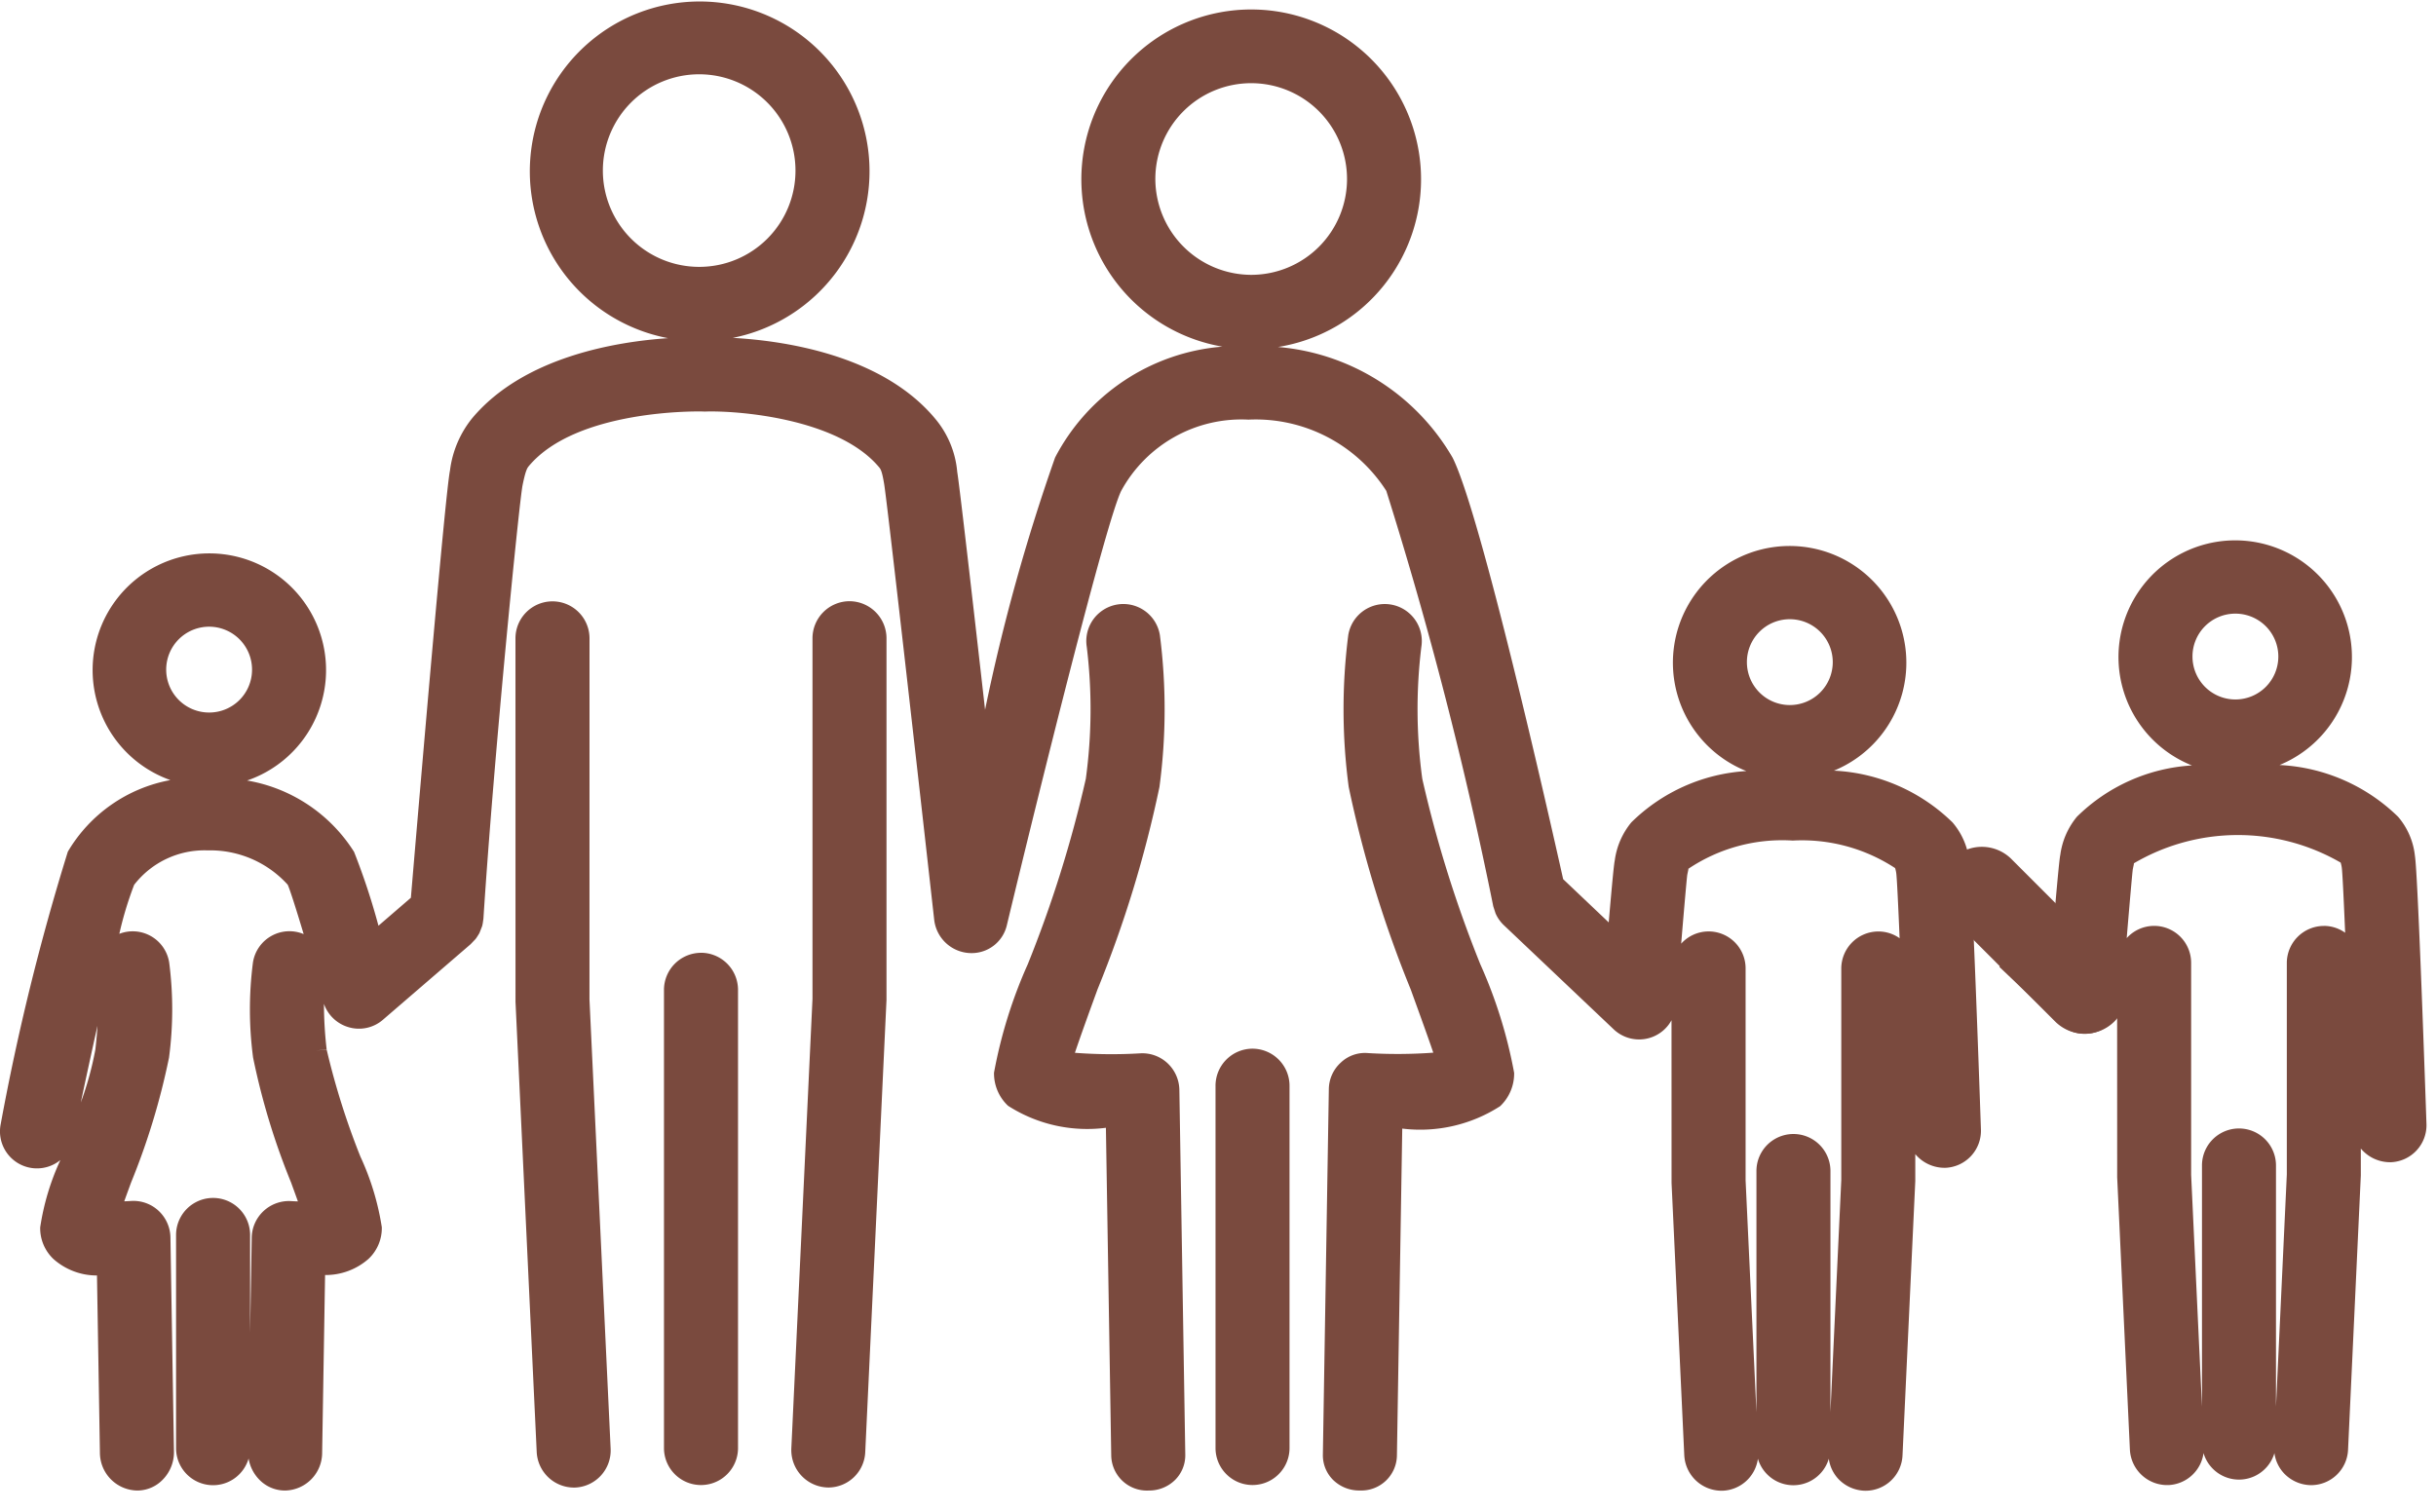 <svg id="Ebene_1" data-name="Ebene 1" xmlns="http://www.w3.org/2000/svg" width="58" height="36" viewBox="0 0 58 36"><defs><style>.cls-1{fill:#7a4a3e;}</style></defs><path class="cls-1" d="M27.797,25.318a.878.878,0,0,0-.65-.234,11.428,11.428,0,0,1-1.554-.013c.142-.421.347-.987.538-1.509a27.779,27.779,0,0,0,1.475-4.821,13.948,13.948,0,0,0,.011-3.612.881.881,0,1,0-1.742.273,12.248,12.248,0,0,1-.022,3.144A28.841,28.841,0,0,1,24.472,22.959a11.322,11.322,0,0,0-.805,2.586,1.058,1.058,0,0,0,.334.788,3.491,3.491,0,0,0,2.33.524l.127,7.808a.85.85,0,0,0,.892.83.879.879,0,0,0,.634-.258.828.828,0,0,0,.237-.6l-.141-8.684A.888.888,0,0,0,27.797,25.318Zm-7.571-11.001a.884.884,0,0,0-.881.884l0,8.586-.504,10.71a.892.892,0,0,0,.88.926.881.881,0,0,0,.88-.842L21.107,23.814V15.201A.884.884,0,0,0,20.226,14.317Zm-3.536,8.373a.884.884,0,0,0-.881.884V34.483a.881.881,0,1,0,1.763,0V23.574A.884.884,0,0,0,16.69,22.689Zm-2.654-7.488a.881.881,0,1,0-1.763,0l.001,8.655.505,10.726a.89.89,0,0,0,.92.841h.001a.885.885,0,0,0,.839-.925l-.504-10.699Zm32.854,5.321a1.706,1.706,0,0,0-.401-.938,4.341,4.341,0,0,0-2.824-1.233,2.779,2.779,0,1,0-2.085.01A4.268,4.268,0,0,0,38.842,19.583a1.796,1.796,0,0,0-.395.906c-.015.07-.044.311-.144,1.477L37.218,20.936c-.359-1.608-1.961-8.693-2.631-10.035a5.325,5.325,0,0,0-4.158-2.638,4.044,4.044,0,1,0-1.325-.008A4.934,4.934,0,0,0,25.121,10.896a46.101,46.101,0,0,0-1.667,6.006c-.301-2.658-.61-5.347-.663-5.666a2.273,2.273,0,0,0-.538-1.281C20.977,8.438,18.63,8.111,17.447,8.046a4.044,4.044,0,1,0-1.54.007c-1.227.083-3.431.44-4.661,1.902a2.461,2.461,0,0,0-.532,1.249c-.111.541-.681,7.213-.931,10.175l-.772.666a16.214,16.214,0,0,0-.581-1.759,3.757,3.757,0,0,0-2.547-1.699A2.779,2.779,0,1,0,4.057,18.577a3.584,3.584,0,0,0-2.442,1.705A55.896,55.896,0,0,0,.018,26.763a.881.881,0,0,0,1.42.862A5.879,5.879,0,0,0,.957,29.228a1.009,1.009,0,0,0,.32.758,1.553,1.553,0,0,0,1.032.388l.07,4.228a.902.902,0,0,0,.892.893.844.844,0,0,0,.604-.259.933.933,0,0,0,.267-.663l-.084-5.106a.888.888,0,0,0-.285-.636.877.877,0,0,0-.657-.231c-.051.003-.104.006-.158.008.053-.148.109-.301.161-.443a16.734,16.734,0,0,0,.905-2.978,8.69,8.69,0,0,0,.005-2.261.879.879,0,0,0-1.188-.688,8.413,8.413,0,0,1,.353-1.167A2.116,2.116,0,0,1,4.946,20.251a2.485,2.485,0,0,1,1.904.817c.048.101.194.556.38,1.176a.879.879,0,0,0-1.208.68,8.707,8.707,0,0,0,.004,2.261,16.709,16.709,0,0,0,.906,2.979l.036.1c.042.113.084.231.125.346-.054-.001-.108-.004-.16-.007a.887.887,0,0,0-.94.876l-.038,2.257V29.409a.881.881,0,1,0-1.763,0v5.074a.881.881,0,0,0,1.727.25.937.937,0,0,0,.255.503.85.85,0,0,0,.615.259.899.899,0,0,0,.881-.893l.07-4.239a1.542,1.542,0,0,0,1.035-.385,1.006,1.006,0,0,0,.316-.752,6.284,6.284,0,0,0-.51-1.683,17.796,17.796,0,0,1-.804-2.551l-.248.027v-0l.248-.032a9.534,9.534,0,0,1-.064-1.082.88.88,0,0,0,.576.553.871.871,0,0,0,.83-.175l2.084-1.796.118-.123a.782.782,0,0,0,.055-.081.738.738,0,0,0,.04-.066l.063-.161a.772.772,0,0,0,.021-.109l.01-.069c.253-3.927.848-9.884.931-10.317.076-.374.115-.419.152-.464,1.131-1.346,4.005-1.307,4.186-1.296.772-.029,3.168.157,4.147,1.32.04.047.072.084.126.409.071.426.783,6.727,1.192,10.383a.895.895,0,0,0,.974.78.859.859,0,0,0,.75-.641c.785-3.267,2.365-9.636,2.73-10.368a3.261,3.261,0,0,1,3.027-1.691,3.697,3.697,0,0,1,3.282,1.696,96.43,96.43,0,0,1,2.547,9.894l.054.167a.877.877,0,0,0,.207.291l2.607,2.472a.88.88,0,0,0,1.376-.217l.001,3.873.303,6.489a.889.889,0,0,0,.918.841h.003a.882.882,0,0,0,.832-.761.88.88,0,0,0,1.688,0,.876.876,0,0,0,.222.475A.899.899,0,0,0,44.418,35.5a.881.881,0,0,0,.88-.843l.304-6.53v-.643a.911.911,0,0,0,.712.326h.001a.883.883,0,0,0,.85-.915C47.104,25.104,46.953,20.896,46.89,20.522ZM2.271,24.992a7.673,7.673,0,0,1-.347,1.262c.125-.59.261-1.218.397-1.826C2.306,24.677,2.283,24.881,2.271,24.992Zm2.713-8.024a1.022,1.022,0,1,1,1.017-1.022A1.02,1.02,0,0,1,4.984,16.968Zm6.113,5.271 0-0.0.001.001ZM16.658,6.355a2.293,2.293,0,1,1,2.282-2.293A2.29,2.29,0,0,1,16.658,6.355Zm10.85-2.103a2.282,2.282,0,1,1,2.281,2.293A2.29,2.29,0,0,1,27.508,4.252Zm8.312,17.344.001-0.0 0.0 0Zm6.79-6.85a1.022,1.022,0,1,1-1.017,1.022A1.02,1.02,0,0,1,42.611,14.746ZM44.721,22.182a.884.884,0,0,0-.881.884l0,5.034-.258,5.528v-5.742a.881.881,0,1,0-1.762,0v5.743l-.258-5.518V23.066a.88.88,0,0,0-1.534-.594c.068-.82.132-1.549.145-1.64.019-.097.039-.16.016-.136a4.008,4.008,0,0,1,2.496-.679,4.048,4.048,0,0,1,2.436.655l.002.004a.785.785,0,0,1,.026.119c.015.112.044.701.08,1.548A.871.871,0,0,0,44.721,22.182ZM33.864,18.547a12.23,12.23,0,0,1-.022-3.145.881.881,0,1,0-1.741-.273,13.961,13.961,0,0,0,.011,3.611,27.833,27.833,0,0,0,1.478,4.826l.044.122c.171.472.359.989.492,1.38a11.673,11.673,0,0,1-1.553.01.835.835,0,0,0-.653.23.868.868,0,0,0-.281.624l-.142,8.704a.828.828,0,0,0,.237.6.886.886,0,0,0,.645.258.847.847,0,0,0,.881-.83l.127-7.788a3.512,3.512,0,0,0,2.331-.534,1.068,1.068,0,0,0,.333-.793,11.303,11.303,0,0,0-.806-2.588A28.906,28.906,0,0,1,33.864,18.547Zm-4.042,6.426a.883.883,0,0,0-.881.884v8.626a.881.881,0,1,0,1.762,0v-8.626A.884.884,0,0,0,29.822,24.973Z"/><path class="cls-1" d="M57.499,20.389a1.707,1.707,0,0,0-.401-.938,4.341,4.341,0,0,0-2.824-1.233,2.779,2.779,0,1,0-2.085.01A4.268,4.268,0,0,0,49.45,19.45a1.796,1.796,0,0,0-.395.906c-.015.07-.044.311-.144,1.477l-.708-.672a5.374,5.374,0,0,1-.597,1.866l1.426,1.352a.88.88,0,0,0,1.376-.217l.001,3.873.303,6.489a.889.889,0,0,0,.918.841h.003a.882.882,0,0,0,.832-.761.88.88,0,0,0,1.688,0,.876.876,0,0,0,.222.475.899.899,0,0,0,.651.288.881.881,0,0,0,.88-.843l.304-6.53v-.643a.911.911,0,0,0,.712.326h.001a.883.883,0,0,0,.85-.915C57.712,24.971,57.561,20.764,57.499,20.389ZM53.219,14.613a1.022,1.022,0,1,1-1.017,1.022A1.02,1.02,0,0,1,53.219,14.613Zm2.11,7.437a.884.884,0,0,0-.881.884l0,5.034-.258,5.528v-5.742a.881.881,0,1,0-1.762,0v5.743L52.17,27.979V22.934a.88.88,0,0,0-1.534-.594c.068-.82.132-1.549.145-1.64.019-.097.039-.16.016-.136a4.892,4.892,0,0,1,4.932-.023l.002.004a.785.785,0,0,1,.026.119c.015.112.044.701.08,1.548A.871.871,0,0,0,55.329,22.049Z"/><path class="cls-1" d="M49.637,24.617a.997.997,0,0,1-.707-.293L46.467,21.861a1.0 1,0,0,1,1.414-1.414l2.463,2.463a1,1,0,0,1-.707,1.707Z"/></svg>